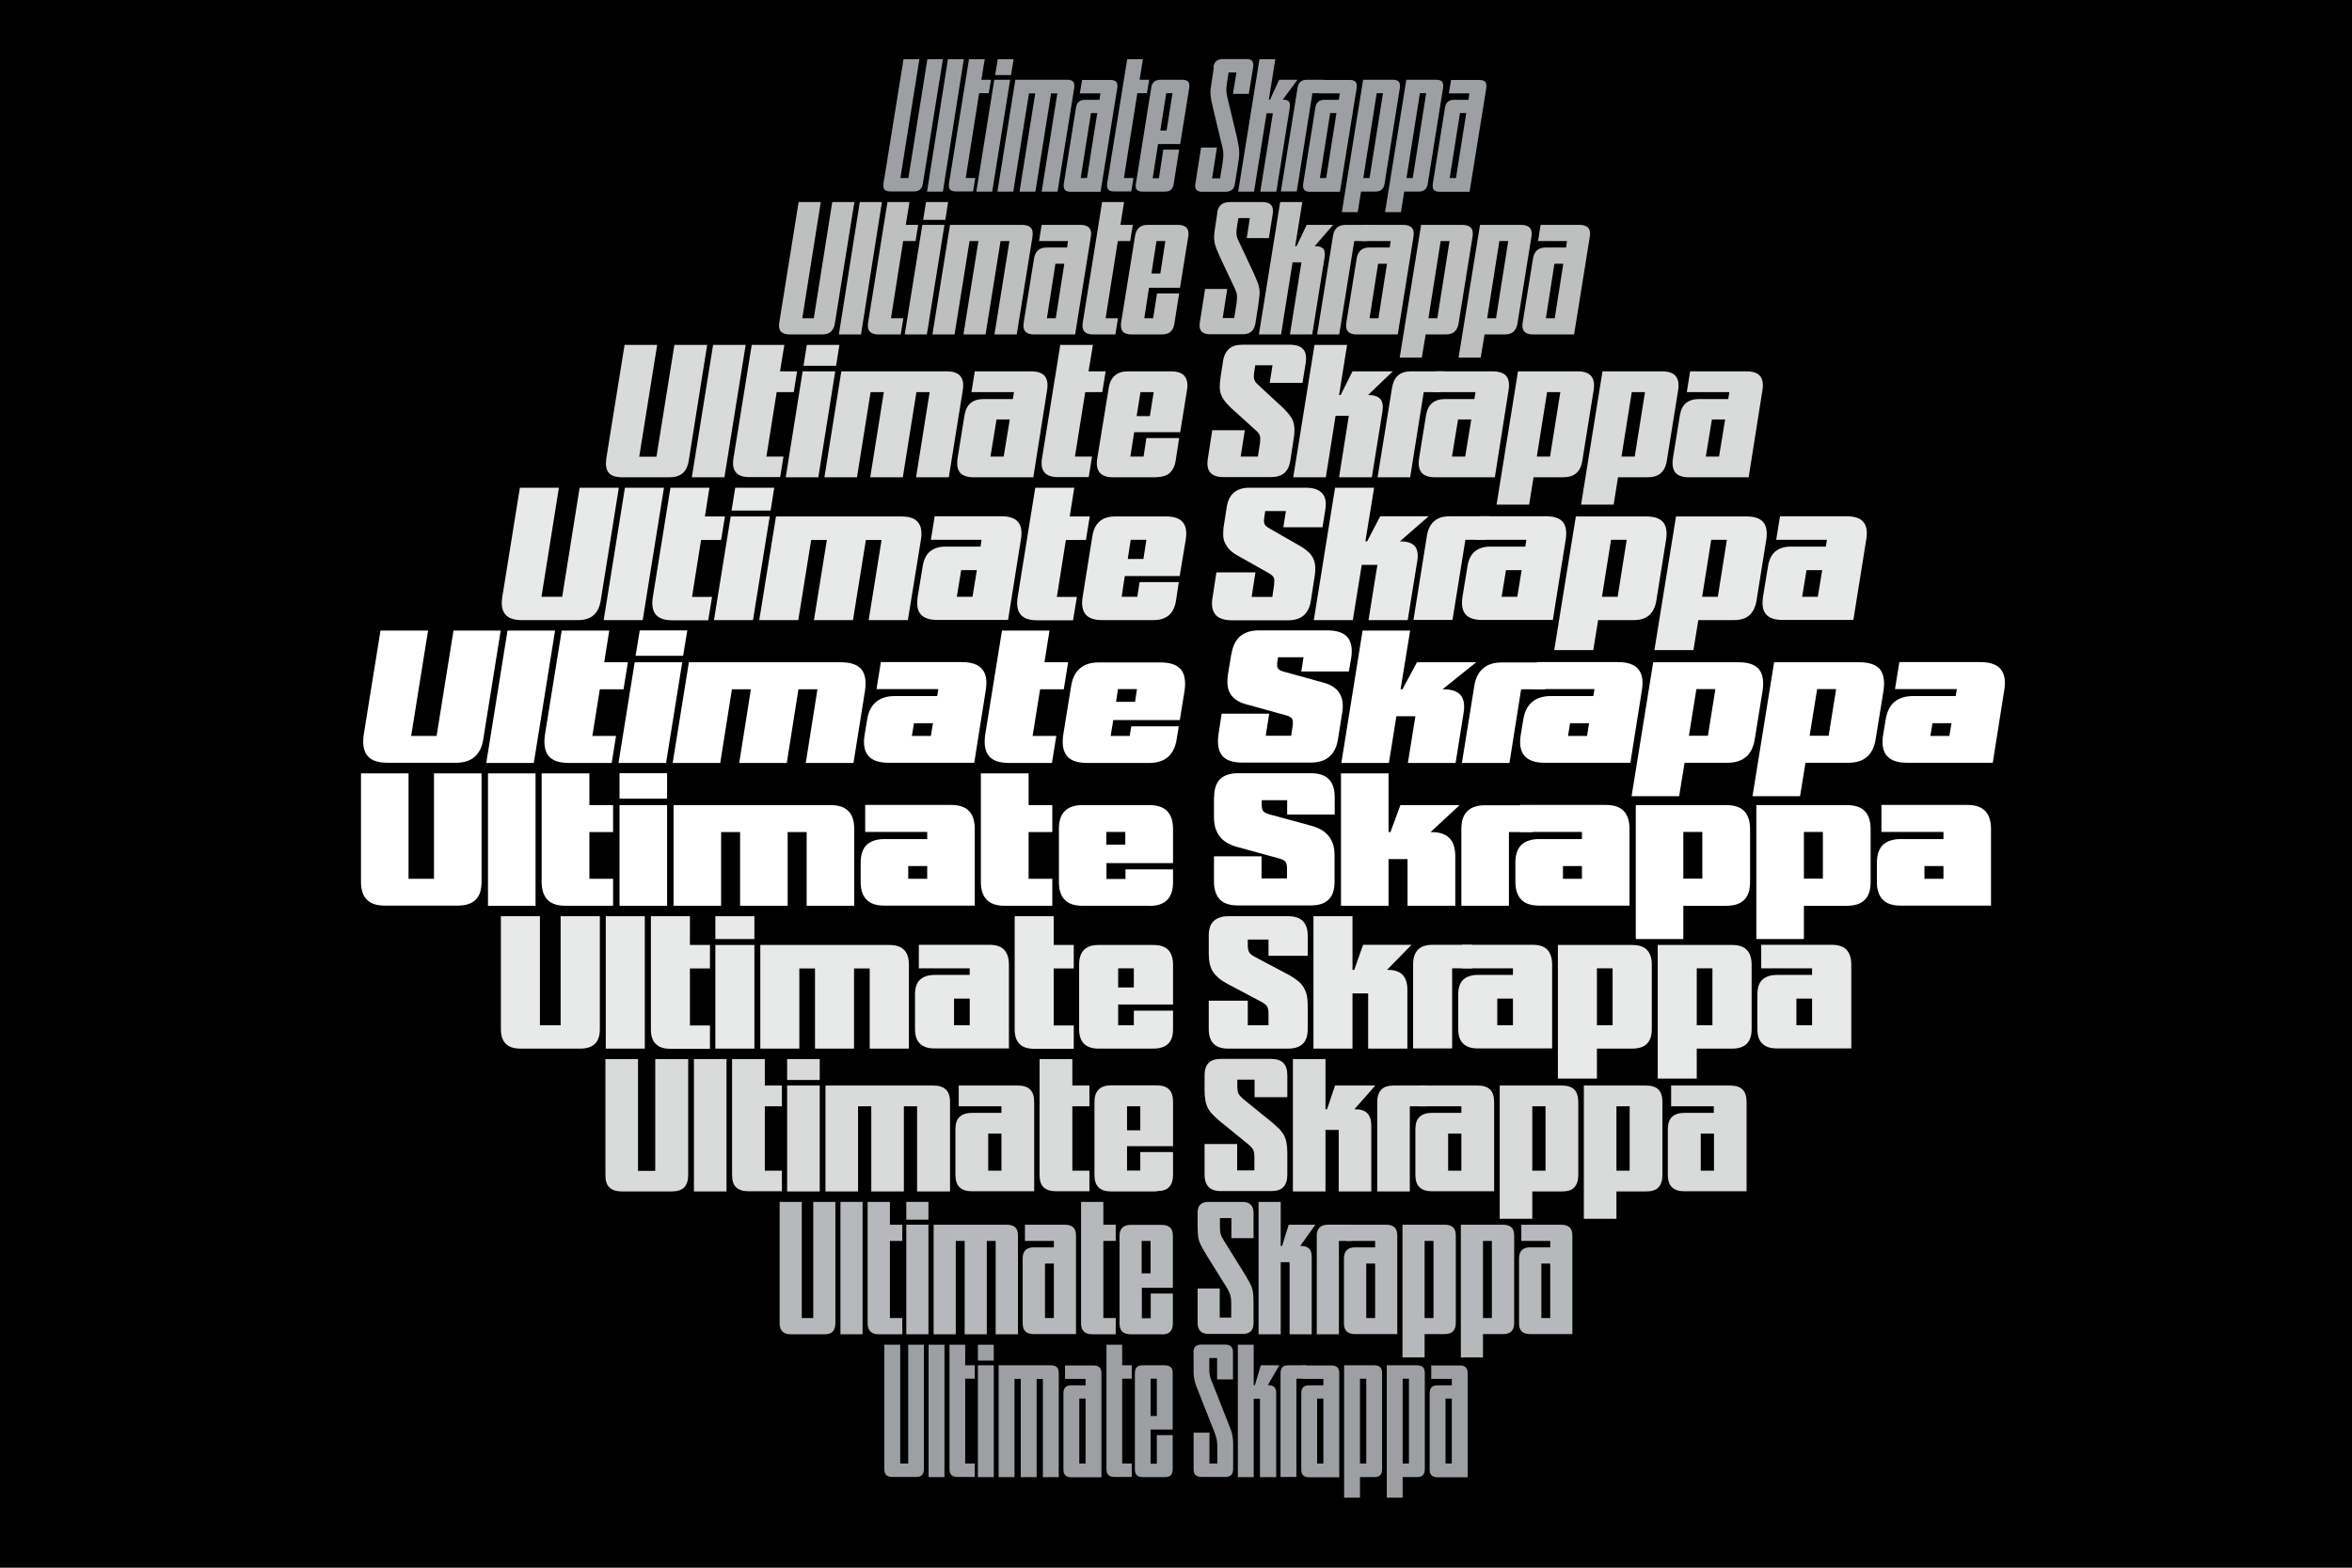 <?xml version="1.0" encoding="UTF-8"?>
<svg xmlns="http://www.w3.org/2000/svg" version="1.1" viewBox="0 0 1350 900">
  <defs>
    <style>
      .cls-1 {
        fill: #d9dbdb;
      }

      .cls-2 {
        fill: #b6b9ba;
      }

      .cls-3 {
        fill: #bebfbf;
      }

      .cls-4 {
        fill: #fff;
      }

      .cls-5 {
        fill: #e8eaea;
      }

      .cls-6 {
        fill: #9da0a2;
      }
    </style>
  </defs>
  <!-- Generator: Adobe Illustrator 28.7.4, SVG Export Plug-In . SVG Version: 1.2.0 Build 166)  -->
  <g>
    <g id="Skrappa_3">
      <rect width="1350" height="900"/>
      <g>
        <path class="cls-6" d="M532.1,34h9.1l-11.5,71.4c-.2,1.5-.8,2.7-1.6,3.4-.9.8-2.1,1.1-3.6,1.1h-13.6c-1.5,0-2.6-.4-3.2-1.1-.6-.8-.8-1.9-.6-3.4l11.5-71.4h9.1l-10.9,68.2h4.6l10.9-68.2Z"/>
        <path class="cls-6" d="M544.1,34h9.1l-12,76h-9.1l12-76Z"/>
        <path class="cls-6" d="M556.1,34h9.1l-1.9,11.8h5.5l-1.3,7.7h-5.5l-7.7,48.7h5.5l-1.3,7.7h-10c-1.5,0-2.6-.4-3.2-1.1-.6-.7-.8-1.9-.6-3.5l11.5-71.4Z"/>
        <path class="cls-6" d="M569.5,110h-9.1l10.3-64.2h9.1l-10.3,64.2ZM580.3,43.1h-9.1l1.5-9.1h9.1l-1.5,9.1Z"/>
        <path class="cls-6" d="M607,110h-9.1l9-56.4h-3.6l-9,56.4h-9.1l9-56.4h-3.6l-9,56.4h-9.1l10.3-64.2h30c1.5,0,2.6.4,3.2,1.1.6.7.8,1.9.6,3.5l-9.6,59.6Z"/>
        <path class="cls-6" d="M631.1,57.2l.5-3.6h-11.8l1.3-7.7h16.4c1.5,0,2.6.4,3.2,1.1.6.7.8,1.9.6,3.5l-9.6,59.6h-17.3c-1.5,0-2.6-.4-3.2-1.1-.6-.7-.8-1.9-.6-3.5l7-43.7c.2-1.5.8-2.7,1.7-3.4.9-.8,2.1-1.1,3.6-1.1h8.2ZM626.2,64.9l-5.9,37.3h3.6l5.9-37.3h-3.6Z"/>
        <path class="cls-6" d="M646.9,34h9.1l-1.9,11.8h5.5l-1.3,7.7h-5.5l-7.7,48.7h5.5l-1.3,7.7h-10c-1.5,0-2.6-.4-3.2-1.1-.6-.7-.8-1.9-.6-3.5l11.5-71.4Z"/>
        <path class="cls-6" d="M668.6,110h-12.8c-1.6,0-2.7-.4-3.3-1.1-.6-.7-.8-1.9-.5-3.5l8.8-55.1c.2-1.5.8-2.7,1.7-3.4.9-.8,2.1-1.1,3.6-1.1h12.7c1.5,0,2.6.4,3.2,1.1s.8,1.9.6,3.5l-5.2,32.3h-12.7l-3.1,19.6h3.6l2.5-16.4h9.1l-3.1,19.6c-.2,1.5-.8,2.7-1.6,3.4-.8.8-2,1.1-3.6,1.1ZM669.4,53.5l-3.4,21.4h3.6l3.4-21.4h-3.6Z"/>
        <path class="cls-6" d="M696.5,38.5c.2-1.6.8-2.7,1.7-3.5.9-.7,2.1-1.1,3.6-1.1h13.7c1.5,0,2.6.4,3.2,1.1.6.8.8,1.9.6,3.4l-2.5,15.5h-9.1l2-12.3h-4.5l-.9,5.6c-.3,1.8-.4,3.3-.4,4.5,0,1.2.2,2.6.6,4.3l5.2,21.7c.5,2.2.9,4,1.1,5.4.3,1.4.4,2.6.5,3.8,0,1.2,0,2.5-.2,3.9-.2,1.4-.5,3.2-.8,5.5l-1.5,9.2c-.2,1.6-.8,2.7-1.7,3.5-.9.7-2.1,1.1-3.6,1.1h-13.6c-1.5,0-2.6-.4-3.2-1.1-.6-.8-.8-1.9-.6-3.4l3.3-20.9h9.1l-2.8,17.7h4.6l1.5-9.3c.2-1.8.4-3.3.4-4.4s-.2-2.6-.6-4.3l-5.1-21.3c-.5-2.2-.9-4-1.2-5.3-.2-1.4-.4-2.6-.5-3.8s0-2.5.2-3.8c.2-1.4.5-3.2.8-5.4l.9-6Z"/>
        <path class="cls-6" d="M732.5,110h-9.1l7.2-45h-3.6l-7.2,45h-9.1l12.2-76h9.1l-3.7,23.2h.7l5.2-11.4h10.5l-8.4,11.4h.2c1.6,0,2.7.4,3.3,1.1.6.7.8,1.9.5,3.5l-7.7,48.2Z"/>
        <path class="cls-6" d="M760.1,45.8l-1.3,7.7h-5.5l-9,56.4h-9.1l9.6-59.6c.2-1.5.8-2.7,1.7-3.4.9-.8,2.1-1.1,3.6-1.1h10Z"/>
        <path class="cls-6" d="M768.5,57.2l.5-3.6h-11.8l1.3-7.7h16.4c1.5,0,2.6.4,3.2,1.1.6.7.8,1.9.6,3.5l-9.6,59.6h-17.3c-1.5,0-2.6-.4-3.2-1.1-.6-.7-.8-1.9-.6-3.5l7-43.7c.2-1.5.8-2.7,1.7-3.4.9-.8,2.1-1.1,3.6-1.1h8.2ZM763.5,64.9l-5.9,37.3h3.6l5.9-37.3h-3.6Z"/>
        <path class="cls-6" d="M781.2,110l-1.9,11.8h-9.1l12.2-76h17.3c1.5,0,2.6.4,3.2,1.1.6.7.8,1.9.6,3.5l-8.8,55.1c-.2,1.5-.8,2.7-1.7,3.4-.9.8-2.1,1.1-3.6,1.1h-8.2ZM790.2,53.5l-7.7,48.7h3.6l7.7-48.7h-3.6Z"/>
        <path class="cls-6" d="M806,110l-1.9,11.8h-9.1l12.2-76h17.3c1.5,0,2.6.4,3.2,1.1s.8,1.9.6,3.5l-8.8,55.1c-.2,1.5-.8,2.7-1.7,3.4-.9.8-2.1,1.1-3.6,1.1h-8.2ZM815,53.5l-7.7,48.7h3.6l7.7-48.7h-3.6Z"/>
        <path class="cls-6" d="M842.9,57.2l.5-3.6h-11.8l1.3-7.7h16.4c1.5,0,2.6.4,3.2,1.1s.8,1.9.6,3.5l-9.6,59.6h-17.3c-1.5,0-2.6-.4-3.2-1.1s-.8-1.9-.6-3.5l7-43.7c.2-1.5.8-2.7,1.7-3.4.9-.8,2.1-1.1,3.6-1.1h8.2ZM838,64.9l-5.9,37.3h3.6l5.9-37.3h-3.6Z"/>
        <path class="cls-3" d="M477.7,116h12.7l-11.2,69.6c-.3,2.1-1.1,3.7-2.3,4.8-1.2,1.1-2.9,1.6-5.1,1.6h-18.7c-2.3,0-3.9-.6-4.9-1.7-1-1.2-1.3-2.9-.9-5.2l11.1-69.1h12.7l-10.6,66.7h6.6l10.6-66.7Z"/>
        <path class="cls-3" d="M493.5,116h12.7l-12,76h-12.7l12-76Z"/>
        <path class="cls-3" d="M509.3,116h12.7l-2.1,13.1h7.1l-1.5,9.3h-7.1l-7,44.3h7.1l-1.5,9.3h-12.9c-2.3,0-3.9-.6-4.9-1.7-1-1.1-1.3-2.9-.9-5.2l11.1-69.1Z"/>
        <path class="cls-3" d="M532,192h-12.7l10.1-62.9h12.7l-10.1,62.9ZM542.6,126.2h-12.7l1.6-10.2h12.7l-1.6,10.2Z"/>
        <path class="cls-3" d="M583.5,192h-12.7l8.6-53.6h-5.1l-8.6,53.6h-12.7l8.6-53.6h-5.1l-8.6,53.6h-12.7l10.1-62.9h41.5c2.3,0,3.9.6,4.9,1.7,1,1.1,1.3,2.9.9,5.2l-9,56Z"/>
        <path class="cls-3" d="M612.5,142.1l.5-3.7h-16.6l1.5-9.3h22.4c2.3,0,3.9.6,4.9,1.7,1,1.1,1.3,2.9.9,5.2l-9,56h-23.7c-2.3,0-3.9-.6-4.9-1.7-1-1.1-1.3-2.9-.9-5.2l5.9-36.6c.3-2.1,1.1-3.7,2.3-4.8,1.2-1.1,2.9-1.6,5.1-1.6h11.5ZM605.8,151.4l-4.9,31.3h5.1l4.9-31.3h-5.1Z"/>
        <path class="cls-3" d="M632.5,116h12.7l-2.1,13.1h7.1l-1.5,9.3h-7.1l-7,44.3h7.1l-1.5,9.3h-12.9c-2.3,0-3.9-.6-4.9-1.7-1-1.1-1.3-2.9-.9-5.2l11.1-69.1Z"/>
        <path class="cls-3" d="M666.8,192h-17.4c-2.4,0-4-.6-5-1.7-.9-1.1-1.2-2.9-.9-5.2l8-49.6c.3-2.1,1.1-3.7,2.3-4.8,1.2-1.1,2.9-1.6,5.1-1.6h17.3c2.3,0,3.9.6,4.9,1.7,1,1.1,1.3,2.9.9,5.2l-4.7,29.2h-17.8l-2.7,17.5h5.1l2.2-14.2h12.7l-2.7,17.1c-.3,2.1-1,3.7-2.2,4.8-1.2,1.1-2.9,1.6-5.1,1.6ZM663.8,138.4l-2.9,18.6h5.1l2.9-18.6h-5.1Z"/>
        <path class="cls-3" d="M698.6,122.3c.3-2.2,1.1-3.8,2.3-4.8,1.2-1,2.9-1.5,5.1-1.5h18.7c2.3,0,3.9.6,4.9,1.7,1,1.2,1.3,2.9.9,5.2l-2.2,13.8h-12.7l1.8-11.5h-6.6l-.8,4.9c-.3,1.8-.4,3.3-.3,4.4.1,1.1.5,2.4,1.2,3.8l8.8,18.7c.8,1.9,1.4,3.5,2,4.8s.9,2.6,1.1,3.8c.2,1.2.3,2.6.1,4-.1,1.5-.4,3.4-.7,5.6l-1.6,10.4c-.4,2.2-1.2,3.8-2.4,4.8-1.2,1-2.9,1.5-5,1.5h-18.7c-2.3,0-3.9-.6-4.9-1.7-1-1.2-1.3-2.9-.9-5.2l3-19.1h12.7l-2.6,16.7h6.6l1.4-8.6c.2-1.8.3-3.2.2-4.3,0-1-.5-2.3-1.1-3.8l-8.7-18.4c-.8-1.9-1.5-3.5-2-4.7-.5-1.3-.8-2.5-1.1-3.7-.2-1.2-.3-2.6-.2-4,.1-1.5.4-3.3.7-5.5l1.1-7.2Z"/>
        <path class="cls-3" d="M753.1,192h-12.7l6.6-41.4h-5.1l-6.6,41.4h-12.7l12.2-76h12.7l-4.1,25.3h.8l5.8-12.2h15.2l-10.6,12.2h.3c2.2,0,3.7.5,4.6,1.5.9,1,1.1,2.6.8,4.8l-7.1,44.3Z"/>
        <path class="cls-3" d="M785.9,129.1l-1.5,9.3h-7.1l-8.6,53.6h-12.7l9.1-56.5c.3-2.1,1.1-3.7,2.3-4.8,1.2-1.1,2.9-1.6,5.1-1.6h13.5Z"/>
        <path class="cls-3" d="M797.7,142.1l.5-3.7h-16.6l1.5-9.3h22.4c2.3,0,3.9.6,4.9,1.7,1,1.1,1.3,2.9.9,5.2l-9,56h-23.7c-2.3,0-3.9-.6-4.9-1.7-1-1.1-1.3-2.9-.9-5.2l5.9-36.6c.3-2.1,1.1-3.7,2.3-4.8,1.2-1.1,2.9-1.6,5-1.6h11.5ZM791,151.4l-4.9,31.3h5.1l4.9-31.3h-5.1Z"/>
        <path class="cls-3" d="M818.3,192l-2.2,13.3h-12.7l12.3-76.2h23.7c2.3,0,3.9.6,4.9,1.7,1,1.1,1.3,2.9.9,5.2l-8,49.6c-.3,2.1-1.1,3.7-2.3,4.8-1.2,1.1-2.9,1.6-5.1,1.6h-11.5ZM826.9,138.4l-7,44.3h5.1l7-44.3h-5.1Z"/>
        <path class="cls-3" d="M852.1,192l-2.2,13.3h-12.7l12.3-76.2h23.7c2.3,0,3.9.6,4.9,1.7,1,1.1,1.3,2.9.9,5.2l-8,49.6c-.3,2.1-1.1,3.7-2.3,4.8-1.2,1.1-2.9,1.6-5.1,1.6h-11.5ZM860.6,138.4l-7,44.3h5.1l7-44.3h-5.1Z"/>
        <path class="cls-3" d="M898.9,142.1l.5-3.7h-16.6l1.5-9.3h22.4c2.3,0,3.9.6,4.9,1.7,1,1.1,1.3,2.9.9,5.2l-9,56h-23.7c-2.3,0-3.9-.6-4.9-1.7-1-1.1-1.3-2.9-.9-5.2l5.9-36.6c.3-2.1,1.1-3.7,2.3-4.8,1.2-1.1,2.9-1.6,5.1-1.6h11.5ZM892.2,151.4l-4.9,31.3h5.1l4.9-31.3h-5.1Z"/>
        <path class="cls-1" d="M387.1,198h18.8l-10.6,66.6c-.5,3.2-1.7,5.5-3.5,7.1-1.8,1.5-4.3,2.3-7.5,2.3h-27.2c-3.7,0-6.3-.9-7.7-2.6-1.5-1.8-1.9-4.5-1.4-8.2l10.5-65.2h18.7l-10.3,64.2h9.9l10.3-64.2Z"/>
        <path class="cls-1" d="M409.3,198h18.7l-12.2,76h-18.7l12.2-76Z"/>
        <path class="cls-1" d="M431.5,198h18.7l-2.5,15.2h9.8l-1.9,11.9h-9.8l-5.9,37h9.8l-1.9,11.8h-17.7c-3.6,0-6.2-.9-7.7-2.7-1.5-1.8-2-4.5-1.4-8.1l10.5-65.2Z"/>
        <path class="cls-1" d="M469.7,274h-18.7l9.7-60.8h18.7l-9.7,60.8ZM479.9,210h-18.7l1.9-12h18.7l-1.9,12Z"/>
        <path class="cls-1" d="M544.6,274h-18.8l7.8-48.9h-7.6l-7.8,48.9h-18.7l7.8-48.9h-7.6l-7.8,48.9h-18.7l9.7-60.8h60.6c3.6,0,6.2.9,7.7,2.7,1.5,1.8,2,4.5,1.4,8.2l-8,49.9Z"/>
        <path class="cls-1" d="M581.4,228.9l.6-3.8h-24.4l1.9-11.9h32.3c3.7,0,6.3.9,7.8,2.6,1.5,1.8,2,4.5,1.4,8.2l-7.9,50h-34.3c-3.6,0-6.2-.9-7.7-2.6-1.5-1.8-2-4.5-1.5-8.1l4-24.8c.5-3.2,1.7-5.6,3.5-7.1,1.8-1.5,4.3-2.3,7.4-2.3h16.8ZM572,240.8l-3.5,21.3h7.6l3.5-21.3h-7.6Z"/>
        <path class="cls-1" d="M608.6,198h18.7l-2.5,15.2h9.8l-1.9,11.9h-9.8l-5.9,37h9.8l-1.9,11.8h-17.7c-3.6,0-6.2-.9-7.7-2.7-1.5-1.8-2-4.5-1.4-8.1l10.5-65.2Z"/>
        <path class="cls-1" d="M663.7,274h-24.8c-3.6,0-6.2-.9-7.7-2.7-1.5-1.8-2-4.5-1.4-8.1l6.6-40.5c.5-3.2,1.6-5.5,3.5-7.1,1.8-1.6,4.3-2.4,7.4-2.4h24.8c3.7,0,6.3.9,7.8,2.7,1.5,1.8,2,4.5,1.4,8.2l-3.9,24h-26.4l-2.2,14h7.6l1.6-10.6h18.8l-2,13c-.5,3.2-1.7,5.5-3.5,7.1-1.8,1.5-4.3,2.3-7.5,2.3ZM654.6,225.1l-2.2,13.8h7.6l2.2-13.8h-7.6Z"/>
        <path class="cls-1" d="M702,207.3c.5-3.2,1.7-5.5,3.5-7.1,1.8-1.5,4.2-2.3,7.4-2.3h27.4c3.7,0,6.3.9,7.8,2.7,1.5,1.8,1.9,4.5,1.3,8.1l-1.8,11.1h-18.8l1.6-10.1h-9.9l-.6,3.9c-.3,1.8-.3,3.2,0,4.2.3,1,1,2,2.1,3l14.7,13.6c1.3,1.3,2.5,2.6,3.4,3.8.9,1.2,1.7,2.4,2.1,3.7.5,1.3.7,2.8.8,4.4,0,1.6-.1,3.6-.5,5.8l-1.9,12.4c-.5,3.2-1.6,5.5-3.5,7.1-1.8,1.5-4.3,2.3-7.6,2.3h-27.2c-3.6,0-6.2-.9-7.7-2.7-1.5-1.8-1.9-4.5-1.3-8.1l2.5-16.1h18.7l-2.4,15.1h9.9l1.2-7.6c.2-1.8.2-3.2,0-4.1-.2-.9-.9-2-2-3l-14.7-13.3c-1.5-1.4-2.6-2.7-3.5-3.8-.9-1.2-1.6-2.4-2.1-3.7-.5-1.3-.8-2.8-.8-4.4s.2-3.6.5-5.8l1.4-9Z"/>
        <path class="cls-1" d="M787.4,274h-18.8l5.6-35.3h-7.6l-5.6,35.3h-18.7l12.2-76h18.7l-4.6,28.8h.9l6.8-13.6h23.1l-14.2,13.6h.3c3.2,0,5.5.8,6.8,2.3,1.3,1.5,1.7,3.9,1.2,7.1l-6.1,37.9Z"/>
        <path class="cls-1" d="M828.9,213.2l-1.9,11.9h-9.8l-7.8,48.9h-18.7l8.3-51.3c.5-3.2,1.6-5.5,3.4-7.1,1.8-1.6,4.3-2.4,7.4-2.4h19.2Z"/>
        <path class="cls-1" d="M846.3,228.9l.6-3.8h-24.4l1.9-11.9h32.3c3.7,0,6.3.9,7.8,2.6,1.5,1.8,2,4.5,1.4,8.2l-7.9,50h-34.3c-3.6,0-6.2-.9-7.7-2.6-1.5-1.8-2-4.5-1.5-8.1l4-24.8c.5-3.2,1.7-5.6,3.5-7.1,1.8-1.5,4.3-2.3,7.4-2.3h16.8ZM836.9,240.8l-3.5,21.3h7.6l3.5-21.3h-7.6Z"/>
        <path class="cls-1" d="M880.2,274l-2.5,15.7h-18.7l12.3-76.5h34.2c3.7,0,6.3.9,7.8,2.7,1.5,1.8,2,4.5,1.4,8.2l-6.5,40.5c-.5,3.2-1.7,5.5-3.5,7.1-1.8,1.5-4.3,2.3-7.5,2.3h-16.9ZM888,225.1l-5.9,37h7.6l5.9-37h-7.6Z"/>
        <path class="cls-1" d="M928.7,274l-2.5,15.7h-18.7l12.3-76.5h34.2c3.7,0,6.3.9,7.8,2.7,1.5,1.8,2,4.5,1.4,8.2l-6.5,40.5c-.5,3.2-1.7,5.5-3.5,7.1-1.8,1.5-4.3,2.3-7.5,2.3h-16.9ZM936.6,225.1l-5.9,37h7.6l5.9-37h-7.6Z"/>
        <path class="cls-1" d="M992,228.9l.6-3.8h-24.4l1.9-11.9h32.3c3.7,0,6.3.9,7.8,2.6,1.5,1.8,2,4.5,1.4,8.2l-7.9,50h-34.3c-3.6,0-6.2-.9-7.7-2.6-1.5-1.8-2-4.5-1.5-8.1l4-24.8c.5-3.2,1.7-5.6,3.5-7.1,1.8-1.5,4.3-2.3,7.4-2.3h16.8ZM982.6,240.8l-3.5,21.3h7.6l3.5-21.3h-7.6Z"/>
        <path class="cls-5" d="M332.7,280h22.5l-10.4,64.8c-.6,3.7-2,6.5-4.1,8.4-2.2,1.9-5.1,2.8-9,2.8h-32.3c-4.4,0-7.6-1.1-9.4-3.3-1.8-2.2-2.4-5.5-1.7-9.9l10.1-62.8h22.4l-10,62.6h11.9l10-62.6Z"/>
        <path class="cls-5" d="M358.7,280h22.4l-12.2,76h-22.4l12.2-76Z"/>
        <path class="cls-5" d="M384.8,280h22.4l-2.6,16.5h11.5l-2.2,13.5h-11.5l-5.2,32.7h11.5l-2.2,13.4h-20.7c-4.4,0-7.6-1.1-9.4-3.3-1.8-2.2-2.4-5.5-1.7-9.9l10.1-62.8Z"/>
        <path class="cls-5" d="M432.2,356h-22.4l9.6-59.5h22.4l-9.6,59.5ZM442.3,293.1h-22.4l2.1-13.1h22.4l-2.1,13.1Z"/>
        <path class="cls-5" d="M521.1,356h-22.5l7.4-46h-9l-7.4,46h-22.4l7.4-46h-9l-7.4,46h-22.4l9.6-59.5h72.1c4.4,0,7.6,1.1,9.4,3.3,1.8,2.2,2.4,5.5,1.7,10l-7.5,46.2Z"/>
        <path class="cls-5" d="M562.8,313.8l.6-3.9h-29.1l2.2-13.5h38.3c4.5,0,7.7,1.1,9.5,3.2,1.9,2.2,2.4,5.5,1.7,10l-7.4,46.3h-40.7c-4.4,0-7.6-1.1-9.4-3.2-1.9-2.2-2.4-5.4-1.8-9.9l2.9-17.7c.6-3.8,2-6.7,4.2-8.5,2.2-1.8,5.1-2.8,8.8-2.8h20.1ZM551.7,327.3l-2.5,15.3h9l2.5-15.3h-9Z"/>
        <path class="cls-5" d="M594.2,280h22.4l-2.6,16.5h11.5l-2.2,13.5h-11.5l-5.2,32.7h11.5l-2.2,13.4h-20.7c-4.4,0-7.6-1.1-9.4-3.3-1.8-2.2-2.4-5.5-1.7-9.9l10.1-62.8Z"/>
        <path class="cls-5" d="M661.9,356h-29.4c-4.4,0-7.6-1.1-9.4-3.3-1.8-2.2-2.4-5.5-1.7-9.9l5.6-35c.6-3.8,2-6.6,4.2-8.5,2.2-1.9,5.1-2.8,8.8-2.8h29.4c4.5,0,7.6,1.1,9.5,3.3,1.8,2.2,2.4,5.5,1.7,10l-3.5,20.9h-31.5l-1.8,11.9h9l1.3-8.4h22.5l-1.6,10.6c-.6,3.8-2,6.6-4.1,8.4-2.2,1.9-5.1,2.8-9,2.8ZM649,309.9l-1.7,11h9l1.7-11h-9Z"/>
        <path class="cls-5" d="M704.1,291.2c.6-3.8,2-6.6,4.1-8.4,2.1-1.8,5.1-2.8,8.8-2.8h32.5c4.5,0,7.6,1.1,9.5,3.3s2.4,5.5,1.6,9.9l-1.5,9.5h-22.5l1.5-9.3h-11.9l-.5,3.4c-.3,1.8-.3,3.2.1,4,.4.9,1.3,1.7,2.7,2.5l18.3,10.5c1.7,1,3.1,2.1,4.3,3.2,1.2,1.1,2.1,2.4,2.7,3.7.6,1.3,1,2.9,1.1,4.6.1,1.7,0,3.7-.4,6l-2.1,13.6c-.6,3.8-2,6.6-4.1,8.4-2.2,1.9-5.1,2.8-9,2.8h-32.3c-4.4,0-7.6-1.1-9.4-3.3-1.8-2.2-2.4-5.5-1.6-9.9l2.2-14.3h22.4l-2.2,14.1h11.9l1-6.9c.2-1.8.2-3.2-.1-4-.3-.8-1.2-1.7-2.5-2.5l-18.4-10.4c-1.8-1-3.2-2-4.3-3.1-1.1-1.1-2-2.4-2.7-3.7-.7-1.3-1.1-2.9-1.2-4.6,0-1.7,0-3.7.4-6l1.6-10.2Z"/>
        <path class="cls-5" d="M808,356h-22.5l5.1-31.7h-9l-5.1,31.7h-22.4l12.2-76h22.4l-5,30.8h1l7.5-14.4h27.8l-16.5,14.4h.4c3.8,0,6.5.9,8.1,2.7,1.6,1.8,2.1,4.6,1.5,8.5l-5.5,33.9Z"/>
        <path class="cls-5" d="M854.8,296.4l-2.2,13.5h-11.5l-7.4,46h-22.4l7.7-48.2c.6-3.8,2-6.6,4.2-8.5,2.2-1.9,5.1-2.8,8.8-2.8h22.7Z"/>
        <path class="cls-5" d="M875.5,313.8l.6-3.9h-29.1l2.2-13.5h38.3c4.5,0,7.7,1.1,9.5,3.2,1.8,2.2,2.4,5.5,1.7,10l-7.4,46.3h-40.7c-4.4,0-7.6-1.1-9.4-3.2-1.9-2.2-2.4-5.4-1.8-9.9l2.9-17.7c.6-3.8,2-6.7,4.2-8.5,2.2-1.8,5.1-2.8,8.8-2.8h20.1ZM864.4,327.3l-2.5,15.3h9l2.5-15.3h-9Z"/>
        <path class="cls-5" d="M917.3,356l-2.8,17.2h-22.4l12.4-76.7h40.6c4.5,0,7.6,1.1,9.5,3.3,1.8,2.2,2.4,5.5,1.7,10l-5.6,35c-.6,3.7-2,6.5-4.1,8.4-2.2,1.9-5.1,2.8-9,2.8h-20.2ZM924.7,309.9l-5.2,32.7h9l5.2-32.7h-9Z"/>
        <path class="cls-5" d="M974.8,356l-2.8,17.2h-22.4l12.4-76.7h40.6c4.5,0,7.6,1.1,9.5,3.3,1.8,2.2,2.4,5.5,1.7,10l-5.6,35c-.6,3.7-2,6.5-4.1,8.4-2.2,1.9-5.1,2.8-9,2.8h-20.2ZM982.2,309.9l-5.2,32.7h9l5.2-32.7h-9Z"/>
        <path class="cls-5" d="M1048,313.8l.6-3.9h-29.1l2.2-13.5h38.3c4.5,0,7.7,1.1,9.5,3.2,1.9,2.2,2.4,5.5,1.7,10l-7.4,46.3h-40.7c-4.4,0-7.6-1.1-9.4-3.2-1.9-2.2-2.4-5.4-1.8-9.9l2.9-17.7c.6-3.8,2-6.7,4.2-8.5,2.2-1.8,5.1-2.8,8.8-2.8h20.1ZM1036.9,327.3l-2.5,15.3h9l2.5-15.3h-9Z"/>
        <path class="cls-4" d="M260.1,362h27.3l-10,62.3c-.7,4.6-2.4,8-5,10.2-2.6,2.3-6.2,3.4-10.8,3.4h-39.1c-5.5,0-9.4-1.3-11.6-4-2.2-2.7-2.9-6.8-2.1-12.3l9.6-59.6h27.3l-9.7,60.5h14.6l9.7-60.5Z"/>
        <path class="cls-4" d="M291.3,362h27.3l-12.2,76h-27.3l12.2-76Z"/>
        <path class="cls-4" d="M322.4,362h27.3l-2.9,18.2h13.6l-2.5,15.5h-13.6l-4.3,26.8h13.6l-2.5,15.5h-24.6c-5.5,0-9.4-1.3-11.6-4-2.2-2.7-2.9-6.8-2.1-12.3l9.6-59.6Z"/>
        <path class="cls-4" d="M382.3,438h-27.3l9.3-57.8h27.3l-9.3,57.8ZM392.1,376.5h-27.3l2.4-14.6h27.3l-2.4,14.6Z"/>
        <path class="cls-4" d="M489.8,438h-27.3l6.7-42.3h-10.9l-6.7,42.3h-27.3l6.7-42.3h-10.9l-6.7,42.3h-27.3l9.3-57.8h87.4c5.5,0,9.4,1.4,11.6,4,2.2,2.7,2.9,6.8,2.1,12.3l-6.6,41.4Z"/>
        <path class="cls-4" d="M537.9,399.7l.7-4.1h-35.5l2.5-15.5h46.4c5.5,0,9.4,1.3,11.7,4,2.3,2.7,3,6.7,2.1,12.2l-6.6,41.6h-49.1c-5.5,0-9.4-1.3-11.7-4-2.3-2.7-3-6.7-2.1-12.2l1.4-8.4c.7-4.6,2.4-8,5.1-10.3,2.6-2.2,6.2-3.4,10.8-3.4h24.5ZM524.6,415.2l-1.2,7.3h10.9l1.2-7.3h-10.9Z"/>
        <path class="cls-4" d="M575.1,362h27.3l-2.9,18.2h13.6l-2.5,15.5h-13.6l-4.3,26.8h13.6l-2.5,15.5h-24.6c-5.5,0-9.4-1.3-11.6-4-2.2-2.7-2.9-6.8-2.1-12.3l9.6-59.6Z"/>
        <path class="cls-4" d="M659.5,438h-35.5c-5.5,0-9.4-1.3-11.6-4-2.2-2.7-2.9-6.8-2.1-12.3l4.5-27.8c.7-4.5,2.4-8,5.1-10.2,2.6-2.3,6.2-3.4,10.8-3.4h35.5c5.5,0,9.4,1.4,11.6,4,2.2,2.7,2.9,6.8,2.1,12.3l-2.7,16.8h-38.2l-1.5,9.1h10.9l.9-5.5h27.3l-1.2,7.3c-.7,4.6-2.4,8-5,10.3-2.6,2.2-6.2,3.4-10.8,3.4ZM641.7,395.6l-1.1,7.3h10.9l1.1-7.3h-10.9Z"/>
        <path class="cls-4" d="M706.8,375.6c.7-4.6,2.4-8,5-10.3,2.6-2.2,6.2-3.4,10.7-3.4h39.4c5.5,0,9.4,1.4,11.6,4,2.2,2.7,2.9,6.8,2,12.3l-1.3,7.3h-27.3l1.3-8.2h-14.6l-.4,2.5c-.3,1.8-.2,3.1.3,3.9.5.8,1.6,1.4,3.4,1.9l23.1,6.4c2.2.6,4,1.4,5.5,2.5,1.5,1,2.7,2.3,3.5,3.7.8,1.4,1.4,3.1,1.6,4.9.2,1.9.2,3.9-.2,6.1l-2.4,15c-.7,4.6-2.4,8-5,10.2-2.6,2.3-6.2,3.4-10.8,3.4h-39.1c-5.5,0-9.4-1.3-11.6-4-2.2-2.7-2.9-6.8-2.1-12.3l1.8-11.8h27.3l-2,12.7h14.6l.9-5.9c.2-1.8.1-3.1-.4-3.9-.5-.8-1.6-1.4-3.3-1.9l-23.1-6.4c-2.2-.6-4-1.4-5.5-2.4s-2.7-2.2-3.5-3.6c-.9-1.4-1.4-3.1-1.6-4.9-.2-1.8-.1-3.9.2-6.1l1.9-11.6Z"/>
        <path class="cls-4" d="M835.4,438h-27.3l4.3-26.8h-10.9l-4.3,26.8h-27.3l12.2-76h27.3l-5.5,33.7h1.1l8.3-15.5h34l-19.3,15.5h.5c4.6,0,7.9,1.1,9.8,3.3,1.9,2.2,2.5,5.6,1.8,10.1l-4.6,28.8Z"/>
        <path class="cls-4" d="M889.3,380.2l-2.5,15.5h-13.7l-6.7,42.3h-27.3l7.1-44.1c.7-4.5,2.4-8,5.1-10.2,2.6-2.3,6.2-3.4,10.8-3.4h27.3Z"/>
        <path class="cls-4" d="M914.5,399.7l.7-4.1h-35.5l2.5-15.5h46.4c5.5,0,9.4,1.3,11.7,4,2.3,2.7,3,6.7,2.1,12.2l-6.6,41.6h-49.1c-5.5,0-9.4-1.3-11.7-4-2.3-2.7-3-6.7-2.1-12.2l1.4-8.4c.7-4.6,2.4-8,5.1-10.3,2.6-2.2,6.2-3.4,10.8-3.4h24.5ZM901.2,415.2l-1.2,7.3h10.9l1.2-7.3h-10.9Z"/>
        <path class="cls-4" d="M966.9,438l-3.1,19.1h-27.3l12.4-76.9h49.1c5.5,0,9.4,1.4,11.6,4,2.2,2.7,2.9,6.8,2.1,12.3l-4.5,27.8c-.7,4.6-2.4,8-5,10.2-2.6,2.3-6.2,3.4-10.8,3.4h-24.6ZM973.7,395.6l-4.3,26.8h10.9l4.3-26.8h-10.9Z"/>
        <path class="cls-4" d="M1036.3,438l-3.1,19.1h-27.3l12.4-76.9h49.1c5.5,0,9.4,1.4,11.6,4,2.2,2.7,2.9,6.8,2.1,12.3l-4.5,27.8c-.7,4.6-2.4,8-5,10.2-2.6,2.3-6.2,3.4-10.8,3.4h-24.6ZM1043,395.6l-4.3,26.8h10.9l4.3-26.8h-10.9Z"/>
        <path class="cls-4" d="M1122.5,399.7l.7-4.1h-35.5l2.5-15.5h46.4c5.5,0,9.4,1.3,11.7,4,2.3,2.7,3,6.7,2.1,12.2l-6.6,41.6h-49.1c-5.5,0-9.4-1.3-11.7-4-2.3-2.7-3-6.7-2.1-12.2l1.4-8.4c.7-4.6,2.4-8,5-10.3,2.6-2.2,6.2-3.4,10.8-3.4h24.5ZM1109.2,415.2l-1.2,7.3h10.9l1.2-7.3h-10.9Z"/>
        <path class="cls-4" d="M249.1,444h27.3v62.3c0,4.6-1.1,8-3.4,10.2-2.2,2.3-5.7,3.4-10.3,3.4h-41.9c-4.6,0-8-1.1-10.2-3.4-2.3-2.3-3.4-5.7-3.4-10.2v-62.3h27.3v60.5h14.6v-60.5Z"/>
        <path class="cls-4" d="M280.1,444h27.3v76h-27.3v-76Z"/>
        <path class="cls-4" d="M311,444h27.3v18.2h13.6v15.5h-13.6v26.8h13.6v15.5h-27.3c-4.6,0-8-1.1-10.3-3.4-2.2-2.2-3.4-5.7-3.4-10.3v-62.3Z"/>
        <path class="cls-4" d="M382.9,458.5h-27.3v-14.6h27.3v14.6ZM382.9,520h-27.3v-57.8h27.3v57.8Z"/>
        <path class="cls-4" d="M490.3,520h-27.3v-42.3h-10.9v42.3h-27.3v-42.3h-10.9v42.3h-27.3v-57.8h90.1c4.5,0,8,1.1,10.2,3.4,2.3,2.2,3.4,5.7,3.4,10.3v44.1Z"/>
        <path class="cls-4" d="M532.2,481.7v-4.1h-35.6v-15.5h49.2c4.6,0,8,1.1,10.3,3.4,2.2,2.2,3.4,5.7,3.4,10.3v44.1h-51.9c-4.6,0-8-1.1-10.2-3.4-2.3-2.3-3.4-5.7-3.4-10.2v-10.9c0-4.6,1.1-8,3.4-10.3,2.3-2.2,5.7-3.4,10.2-3.4h24.6ZM521.3,497.2v7.3h10.9v-7.3h-10.9Z"/>
        <path class="cls-4" d="M563.1,444h27.3v18.2h13.6v15.5h-13.6v26.8h13.6v15.5h-27.3c-4.6,0-8-1.1-10.3-3.4-2.2-2.2-3.4-5.7-3.4-10.3v-62.3Z"/>
        <path class="cls-4" d="M659.6,520h-38.2c-4.6,0-8-1.1-10.2-3.4-2.3-2.2-3.4-5.7-3.4-10.3v-30.5c0-4.5,1.1-8,3.4-10.2,2.3-2.3,5.7-3.4,10.2-3.4h38.2c4.6,0,8,1.1,10.3,3.4,2.2,2.2,3.4,5.7,3.4,10.3v19.6h-38.2v9.1h10.9v-5.5h27.3v7.3c0,4.6-1.1,8-3.4,10.3-2.2,2.2-5.7,3.4-10.3,3.4ZM635,477.6v7.3h10.9v-7.3h-10.9Z"/>
        <path class="cls-4" d="M696.9,457.6c0-4.6,1.1-8,3.4-10.3,2.3-2.2,5.7-3.4,10.2-3.4h41.9c4.6,0,8,1.1,10.3,3.4,2.2,2.2,3.4,5.7,3.4,10.3v10h-27.3v-8.2h-14.6v2.5c0,1.8.3,3.1.9,3.8.6.7,1.8,1.3,3.5,1.8l24.2,6.6c2.2.6,4.1,1.4,5.8,2.4,1.7,1,3,2.2,4.1,3.6s1.9,3,2.5,4.8c.5,1.8.8,3.9.8,6.2v15.1c0,4.6-1.1,8-3.4,10.2-2.2,2.3-5.7,3.4-10.3,3.4h-41.9c-4.5,0-8-1.1-10.2-3.4s-3.4-5.7-3.4-10.2v-14.6h27.3v12.7h14.6v-5.9c0-1.8-.3-3.1-1-3.8-.6-.7-1.8-1.3-3.6-1.8l-24.1-6.6c-2.2-.6-4.1-1.4-5.8-2.4-1.7-1-3-2.2-4.1-3.6-1.1-1.4-1.9-3.1-2.5-4.9-.5-1.8-.8-3.9-.8-6.1v-11.6Z"/>
        <path class="cls-4" d="M835.2,520h-27.3v-26.8h-10.9v26.8h-27.3v-76h27.3v33.7h1.1l5.7-15.5h34l-16.7,15.5h.5c4.6,0,8,1.1,10.3,3.4,2.2,2.2,3.4,5.7,3.4,10.3v28.7Z"/>
        <path class="cls-4" d="M879.8,462.2v15.5h-13.7v42.3h-27.3v-44.1c0-4.5,1.1-8,3.4-10.2,2.3-2.3,5.7-3.4,10.2-3.4h27.3Z"/>
        <path class="cls-4" d="M908,481.7v-4.1h-35.6v-15.5h49.2c4.6,0,8,1.1,10.3,3.4,2.2,2.2,3.4,5.7,3.4,10.3v44.1h-51.9c-4.5,0-8-1.1-10.2-3.4s-3.4-5.7-3.4-10.2v-10.9c0-4.6,1.1-8,3.4-10.3,2.3-2.2,5.7-3.4,10.2-3.4h24.6ZM897.1,497.2v7.3h10.9v-7.3h-10.9Z"/>
        <path class="cls-4" d="M966.2,520v19.1h-27.3v-76.9h51.9c4.6,0,8,1.1,10.3,3.4,2.2,2.2,3.4,5.7,3.4,10.3v30.5c0,4.6-1.1,8-3.4,10.2-2.2,2.3-5.7,3.4-10.3,3.4h-24.6ZM966.2,477.6v26.8h10.9v-26.8h-10.9Z"/>
        <path class="cls-4" d="M1035.4,520v19.1h-27.3v-76.9h51.9c4.6,0,8,1.1,10.3,3.4,2.2,2.2,3.4,5.7,3.4,10.3v30.5c0,4.6-1.1,8-3.4,10.2-2.2,2.3-5.7,3.4-10.3,3.4h-24.6ZM1035.4,477.6v26.8h10.9v-26.8h-10.9Z"/>
        <path class="cls-4" d="M1115.5,481.7v-4.1h-35.6v-15.5h49.2c4.6,0,8,1.1,10.3,3.4,2.2,2.2,3.4,5.7,3.4,10.3v44.1h-51.9c-4.6,0-8-1.1-10.2-3.4-2.3-2.3-3.4-5.7-3.4-10.2v-10.9c0-4.6,1.1-8,3.4-10.3,2.3-2.2,5.7-3.4,10.2-3.4h24.6ZM1104.6,497.2v7.3h10.9v-7.3h-10.9Z"/>
        <path class="cls-5" d="M321.8,526h22.5v64.8c0,3.7-.9,6.5-2.8,8.4-1.9,1.9-4.7,2.8-8.5,2.8h-34.3c-3.7,0-6.5-.9-8.4-2.8-1.9-1.9-2.8-4.7-2.8-8.4v-64.8h22.4v62.6h11.9v-62.6Z"/>
        <path class="cls-5" d="M347.7,526h22.4v76h-22.4v-76Z"/>
        <path class="cls-5" d="M373.6,526h22.4v16.5h11.5v13.5h-11.5v32.7h11.5v13.4h-22.7c-3.8,0-6.6-.9-8.4-2.8-1.9-1.8-2.8-4.7-2.8-8.4v-64.8Z"/>
        <path class="cls-5" d="M433,539.1h-22.4v-13.1h22.4v13.1ZM433,602h-22.4v-59.5h22.4v59.5Z"/>
        <path class="cls-5" d="M521.7,602h-22.5v-46h-9v46h-22.4v-46h-9v46h-22.4v-59.5h74.1c3.7,0,6.5.9,8.4,2.8,1.9,1.9,2.8,4.7,2.8,8.5v48.2Z"/>
        <path class="cls-5" d="M556.6,559.8v-3.9h-29.2v-13.5h40.4c3.8,0,6.7.9,8.5,2.8,1.8,1.9,2.8,4.7,2.8,8.5v48.2h-42.7c-3.7,0-6.5-.9-8.4-2.8-1.9-1.8-2.8-4.7-2.8-8.4v-19.7c0-3.8.9-6.7,2.8-8.5,1.9-1.8,4.7-2.8,8.4-2.8h20.2ZM547.6,573.3v15.3h9v-15.3h-9Z"/>
        <path class="cls-5" d="M582.4,526h22.4v16.5h11.5v13.5h-11.5v32.7h11.5v13.4h-22.7c-3.8,0-6.6-.9-8.4-2.8-1.9-1.8-2.8-4.7-2.8-8.4v-64.8Z"/>
        <path class="cls-5" d="M662,602h-31.4c-3.7,0-6.5-.9-8.4-2.8-1.9-1.8-2.8-4.7-2.8-8.4v-37c0-3.8.9-6.6,2.8-8.5,1.9-1.9,4.7-2.8,8.4-2.8h31.4c3.8,0,6.7.9,8.5,2.8,1.8,1.9,2.8,4.7,2.8,8.5v22.9h-31.5v11.9h9v-8.4h22.5v10.6c0,3.8-.9,6.6-2.8,8.4s-4.7,2.8-8.5,2.8ZM641.8,555.9v11h9v-11h-9Z"/>
        <path class="cls-5" d="M693.8,537.2c0-3.8.9-6.6,2.8-8.4,1.9-1.8,4.7-2.8,8.4-2.8h34.3c3.8,0,6.7.9,8.5,2.8,1.9,1.9,2.8,4.7,2.8,8.4v11.5h-22.5v-9.3h-11.9v3.3c0,1.8.3,3.2.8,4,.5.9,1.5,1.7,3,2.5l20,10.6c1.8,1,3.4,2.1,4.8,3.2,1.4,1.1,2.5,2.3,3.3,3.6.8,1.3,1.5,2.8,1.9,4.5.4,1.7.6,3.7.6,6v13.7c0,3.8-.9,6.6-2.8,8.4-1.9,1.9-4.7,2.8-8.5,2.8h-34.3c-3.8,0-6.6-.9-8.4-2.8-1.9-1.9-2.8-4.7-2.8-8.4v-16.3h22.4v14.1h11.9v-6.8c0-1.8-.3-3.1-.8-4-.5-.8-1.5-1.7-3-2.5l-20-10.6c-1.8-1-3.4-2-4.7-3.1-1.3-1.1-2.4-2.3-3.3-3.6-.9-1.3-1.5-2.9-1.9-4.6-.4-1.7-.6-3.7-.6-6v-10.2Z"/>
        <path class="cls-5" d="M807.8,602h-22.5v-31.7h-9v31.7h-22.4v-76h22.4v30.8h1l5.1-14.4h27.8l-14.1,14.4h.4c3.8,0,6.7.9,8.5,2.8,1.8,1.9,2.8,4.7,2.8,8.5v33.9Z"/>
        <path class="cls-5" d="M845,542.4v13.5h-11.5v46h-22.4v-48.2c0-3.8.9-6.6,2.8-8.5,1.9-1.9,4.7-2.8,8.4-2.8h22.7Z"/>
        <path class="cls-5" d="M868.4,559.8v-3.9h-29.2v-13.5h40.4c3.8,0,6.7.9,8.5,2.8,1.8,1.9,2.8,4.7,2.8,8.5v48.2h-42.7c-3.7,0-6.5-.9-8.4-2.8-1.9-1.8-2.8-4.7-2.8-8.4v-19.7c0-3.8.9-6.7,2.8-8.5,1.9-1.8,4.7-2.8,8.4-2.8h20.2ZM859.4,573.3v15.3h9v-15.3h-9Z"/>
        <path class="cls-5" d="M916.6,602v17.2h-22.4v-76.7h42.6c3.8,0,6.7.9,8.5,2.8,1.8,1.9,2.8,4.7,2.8,8.5v37c0,3.7-.9,6.5-2.8,8.4-1.9,1.9-4.7,2.8-8.5,2.8h-20.2ZM916.6,555.9v32.7h9v-32.7h-9Z"/>
        <path class="cls-5" d="M973.9,602v17.2h-22.4v-76.7h42.6c3.8,0,6.7.9,8.5,2.8,1.8,1.9,2.8,4.7,2.8,8.5v37c0,3.7-.9,6.5-2.8,8.4-1.9,1.9-4.7,2.8-8.5,2.8h-20.2ZM973.9,555.9v32.7h9v-32.7h-9Z"/>
        <path class="cls-5" d="M1040.1,559.8v-3.9h-29.2v-13.5h40.4c3.8,0,6.7.9,8.5,2.8,1.8,1.9,2.8,4.7,2.8,8.5v48.2h-42.7c-3.7,0-6.5-.9-8.4-2.8-1.9-1.8-2.8-4.7-2.8-8.4v-19.7c0-3.8.9-6.7,2.8-8.5,1.9-1.8,4.7-2.8,8.4-2.8h20.2ZM1031.1,573.3v15.3h9v-15.3h-9Z"/>
        <path class="cls-1" d="M376.2,608h18.8v66.6c0,3.2-.8,5.5-2.3,7.1-1.5,1.5-3.9,2.3-7.1,2.3h-28.7c-3.2,0-5.5-.8-7.1-2.3s-2.3-3.9-2.3-7.1v-66.6h18.7v64.2h9.9v-64.2Z"/>
        <path class="cls-1" d="M398.3,608h18.7v76h-18.7v-76Z"/>
        <path class="cls-1" d="M420.3,608h18.7v15.2h9.8v11.9h-9.8v37h9.8v11.8h-19.2c-3.2,0-5.5-.8-7.1-2.3s-2.3-3.9-2.3-7.1v-66.6Z"/>
        <path class="cls-1" d="M470.5,620h-18.7v-12h18.7v12ZM470.5,684h-18.7v-60.8h18.7v60.8Z"/>
        <path class="cls-1" d="M545.2,684h-18.8v-48.9h-7.6v48.9h-18.7v-48.9h-7.6v48.9h-18.7v-60.8h62.1c3.1,0,5.4.8,7,2.3,1.6,1.5,2.4,3.9,2.4,7.1v51.3Z"/>
        <path class="cls-1" d="M574.8,638.9v-3.8h-24.5v-11.9h33.9c3.2,0,5.6.8,7.1,2.3s2.3,3.9,2.3,7.1v51.3h-35.8c-3.1,0-5.4-.8-7-2.3-1.6-1.5-2.4-3.9-2.4-7.1v-26.2c0-3.2.8-5.6,2.4-7.1,1.6-1.5,3.9-2.3,7-2.3h16.9ZM567.2,650.8v21.3h7.6v-21.3h-7.6Z"/>
        <path class="cls-1" d="M596.8,608h18.7v15.2h9.8v11.9h-9.8v37h9.8v11.8h-19.2c-3.2,0-5.5-.8-7.1-2.3s-2.3-3.9-2.3-7.1v-66.6Z"/>
        <path class="cls-1" d="M663.9,684h-26.3c-3.1,0-5.4-.8-7-2.3-1.6-1.5-2.4-3.9-2.4-7.1v-42c0-3.2.8-5.5,2.4-7.1s3.9-2.4,7-2.4h26.3c3.2,0,5.6.8,7.1,2.3s2.3,3.9,2.3,7.1v25.5h-26.4v14h7.6v-10.6h18.8v13c0,3.2-.8,5.5-2.3,7.1s-3.9,2.3-7.1,2.3ZM646.9,635.1v13.8h7.6v-13.8h-7.6Z"/>
        <path class="cls-1" d="M691.4,617.3c0-3.2.8-5.5,2.3-7.1,1.5-1.5,3.9-2.3,7.1-2.3h28.7c3.2,0,5.6.8,7.1,2.3,1.5,1.5,2.3,3.9,2.3,7.1v12.6h-18.8v-10.1h-9.9v3.8c0,1.8.2,3.2.6,4.1.4.9,1.3,1.9,2.5,3l16.9,13.7c1.5,1.3,2.8,2.5,4,3.6,1.1,1.2,2,2.4,2.7,3.6.7,1.3,1.2,2.7,1.5,4.3.3,1.6.5,3.6.5,5.9v12.6c0,3.2-.8,5.5-2.3,7.1s-3.9,2.3-7.1,2.3h-28.7c-3.2,0-5.5-.8-7.1-2.4-1.5-1.6-2.3-3.9-2.3-7v-17.6h18.7v15.1h9.9v-7.5c0-1.8-.2-3.2-.6-4.1-.4-.9-1.3-1.9-2.5-3l-16.8-13.7c-1.6-1.3-2.9-2.6-4-3.7-1.1-1.1-2-2.3-2.7-3.6-.7-1.3-1.2-2.8-1.5-4.4-.3-1.6-.5-3.6-.5-5.8v-9Z"/>
        <path class="cls-1" d="M787.2,684h-18.8v-35.3h-7.6v35.3h-18.7v-76h18.7v28.8h.9l4.6-13.6h23.1l-12,13.6h.3c3.2,0,5.6.8,7.1,2.3s2.3,3.9,2.3,7.1v37.8Z"/>
        <path class="cls-1" d="M819,623.2v11.9h-9.8v48.9h-18.7v-51.3c0-3.2.8-5.5,2.3-7.1,1.5-1.6,3.9-2.4,7.1-2.4h19.2Z"/>
        <path class="cls-1" d="M838.8,638.9v-3.8h-24.5v-11.9h33.9c3.2,0,5.6.8,7.1,2.3s2.3,3.9,2.3,7.1v51.3h-35.8c-3.1,0-5.4-.8-7-2.3-1.6-1.5-2.4-3.9-2.4-7.1v-26.2c0-3.2.8-5.6,2.4-7.1,1.6-1.5,3.9-2.3,7-2.3h16.9ZM831.2,650.8v21.3h7.6v-21.3h-7.6Z"/>
        <path class="cls-1" d="M879.5,684v15.7h-18.7v-76.5h35.7c3.2,0,5.6.8,7.1,2.3s2.3,3.9,2.3,7.1v42c0,3.2-.8,5.5-2.3,7.1s-3.9,2.3-7.1,2.3h-16.9ZM879.5,635.1v37h7.6v-37h-7.6Z"/>
        <path class="cls-1" d="M927.8,684v15.7h-18.7v-76.5h35.7c3.2,0,5.6.8,7.1,2.3s2.3,3.9,2.3,7.1v42c0,3.2-.8,5.5-2.3,7.1s-3.9,2.3-7.1,2.3h-16.9ZM927.8,635.1v37h7.6v-37h-7.6Z"/>
        <path class="cls-1" d="M983.7,638.9v-3.8h-24.5v-11.9h33.9c3.2,0,5.6.8,7.1,2.3s2.3,3.9,2.3,7.1v51.3h-35.8c-3.1,0-5.4-.8-7-2.3-1.6-1.5-2.4-3.9-2.4-7.1v-26.2c0-3.2.8-5.6,2.4-7.1,1.6-1.5,3.9-2.3,7-2.3h16.9ZM976.2,650.8v21.3h7.6v-21.3h-7.6Z"/>
        <path class="cls-2" d="M466.8,690h12.7v69.6c0,2.1-.5,3.7-1.5,4.8-1,1.1-2.6,1.6-4.8,1.6h-19.3c-2.1,0-3.7-.5-4.8-1.6-1.1-1.1-1.6-2.7-1.6-4.8v-69.6h12.7v66.7h6.6v-66.7Z"/>
        <path class="cls-2" d="M482.4,690h12.7v76h-12.7v-76Z"/>
        <path class="cls-2" d="M498.1,690h12.7v13.1h7.1v9.3h-7.1v44.3h7.1v9.3h-13.5c-2.1,0-3.7-.5-4.8-1.6-1.1-1.1-1.6-2.7-1.6-4.8v-69.6Z"/>
        <path class="cls-2" d="M532.9,700.2h-12.7v-10.2h12.7v10.2ZM532.9,766h-12.7v-62.9h12.7v62.9Z"/>
        <path class="cls-2" d="M584.2,766h-12.7v-53.6h-5.1v53.6h-12.7v-53.6h-5.1v53.6h-12.7v-62.9h42c2.1,0,3.7.5,4.8,1.5,1.1,1,1.6,2.6,1.6,4.8v56.5Z"/>
        <path class="cls-2" d="M604.9,716.1v-3.7h-16.6v-9.3h22.9c2.1,0,3.7.5,4.8,1.5,1.1,1,1.6,2.6,1.6,4.8v56.5h-24.2c-2.1,0-3.7-.5-4.8-1.5-1.1-1-1.6-2.6-1.6-4.8v-37.1c0-2.1.5-3.7,1.6-4.8,1.1-1.1,2.7-1.6,4.8-1.6h11.5ZM599.8,725.4v31.3h5.1v-31.3h-5.1Z"/>
        <path class="cls-2" d="M620.6,690h12.7v13.1h7.1v9.3h-7.1v44.3h7.1v9.3h-13.5c-2.1,0-3.7-.5-4.8-1.6-1.1-1.1-1.6-2.7-1.6-4.8v-69.6Z"/>
        <path class="cls-2" d="M666.8,766h-17.8c-2.1,0-3.7-.5-4.8-1.5-1.1-1-1.6-2.6-1.6-4.8v-50.1c0-2.1.5-3.7,1.6-4.8,1.1-1.1,2.7-1.6,4.8-1.6h17.8c2.1,0,3.7.5,4.8,1.5,1.1,1,1.6,2.6,1.6,4.8v29.8h-17.8v17.5h5.1v-14.2h12.7v17.1c0,2.1-.5,3.7-1.5,4.8-1,1.1-2.6,1.6-4.8,1.6ZM655.3,712.4v18.6h5.1v-18.6h-5.1Z"/>
        <path class="cls-2" d="M687.4,696.3c0-2.2.5-3.8,1.6-4.8,1.1-1,2.7-1.5,4.8-1.5h19.3c2.1,0,3.7.5,4.8,1.6,1.1,1.1,1.6,2.7,1.6,4.8v14.4h-12.7v-11.5h-6.6v4.7c0,1.8.1,3.3.4,4.3.3,1.1.9,2.3,1.8,3.8l11.7,18.8c1.1,1.8,2,3.4,2.7,4.6.7,1.2,1.3,2.5,1.7,3.6.4,1.2.7,2.5.8,4,.1,1.5.2,3.3.2,5.6v10.8c0,2.2-.5,3.8-1.6,4.8-1.1,1-2.7,1.5-4.8,1.5h-19.3c-2.1,0-3.7-.5-4.8-1.6-1.1-1.1-1.6-2.7-1.6-4.8v-19.7h12.7v16.7h6.6v-8.5c0-1.8-.2-3.3-.5-4.3-.3-1.1-.9-2.3-1.7-3.8l-11.7-18.8c-1.1-1.8-2-3.4-2.7-4.6-.7-1.2-1.3-2.5-1.7-3.6-.4-1.2-.7-2.5-.8-4-.1-1.5-.2-3.4-.2-5.6v-7.1Z"/>
        <path class="cls-2" d="M752.9,766h-12.7v-41.4h-5.1v41.4h-12.7v-76h12.7v25.3h.8l3.8-12.2h15.3l-8.7,12.2h.3c2.2,0,3.8.5,4.8,1.5,1,1,1.5,2.6,1.5,4.8v44.3Z"/>
        <path class="cls-2" d="M775.6,703.1v9.3h-7.1v53.6h-12.7v-56.5c0-2.1.5-3.7,1.6-4.8,1.1-1.1,2.7-1.6,4.8-1.6h13.5Z"/>
        <path class="cls-2" d="M789.3,716.1v-3.7h-16.6v-9.3h22.9c2.1,0,3.7.5,4.8,1.5,1.1,1,1.6,2.6,1.6,4.8v56.5h-24.2c-2.1,0-3.7-.5-4.8-1.5-1.1-1-1.6-2.6-1.6-4.8v-37.1c0-2.1.5-3.7,1.6-4.8s2.7-1.6,4.8-1.6h11.5ZM784.2,725.4v31.3h5.1v-31.3h-5.1Z"/>
        <path class="cls-2" d="M817.7,766v13.3h-12.7v-76.2h24.2c2.1,0,3.7.5,4.8,1.5,1.1,1,1.6,2.6,1.6,4.8v50.1c0,2.1-.5,3.7-1.6,4.8s-2.7,1.6-4.8,1.6h-11.5ZM817.7,712.4v44.3h5.1v-44.3h-5.1Z"/>
        <path class="cls-2" d="M851.2,766v13.3h-12.7v-76.2h24.2c2.1,0,3.7.5,4.8,1.5,1.1,1,1.6,2.6,1.6,4.8v50.1c0,2.1-.5,3.7-1.6,4.8-1.1,1.1-2.7,1.6-4.8,1.6h-11.5ZM851.2,712.4v44.3h5.1v-44.3h-5.1Z"/>
        <path class="cls-2" d="M889.8,716.1v-3.7h-16.6v-9.3h22.9c2.1,0,3.7.5,4.8,1.5,1.1,1,1.6,2.6,1.6,4.8v56.5h-24.2c-2.1,0-3.7-.5-4.8-1.5-1.1-1-1.6-2.6-1.6-4.8v-37.1c0-2.1.5-3.7,1.6-4.8s2.7-1.6,4.8-1.6h11.5ZM884.7,725.4v31.3h5.1v-31.3h-5.1Z"/>
        <path class="cls-6" d="M521.2,772h9.1v71.4c0,1.5-.4,2.7-1.1,3.4-.7.8-1.9,1.1-3.5,1.1h-13.6c-1.5,0-2.7-.4-3.4-1.1-.8-.8-1.1-1.9-1.1-3.4v-71.4h9.1v68.2h4.6v-68.2Z"/>
        <path class="cls-6" d="M533,772h9.1v76h-9.1v-76Z"/>
        <path class="cls-6" d="M544.9,772h9.1v11.8h5.5v7.7h-5.5v48.7h5.5v7.7h-10c-1.5,0-2.7-.4-3.4-1.1-.8-.8-1.1-1.9-1.1-3.4v-71.4Z"/>
        <path class="cls-6" d="M570.4,781.1h-9.1v-9.1h9.1v9.1ZM570.4,848h-9.1v-64.2h9.1v64.2Z"/>
        <path class="cls-6" d="M607.7,848h-9.1v-56.4h-3.6v56.4h-9.1v-56.4h-3.6v56.4h-9.1v-64.2h30c1.5,0,2.7.4,3.4,1.1.8.7,1.1,1.9,1.1,3.5v59.6Z"/>
        <path class="cls-6" d="M623.1,795.2v-3.6h-11.8v-7.7h16.4c1.5,0,2.7.4,3.4,1.1.8.7,1.1,1.9,1.1,3.5v59.6h-17.3c-1.5,0-2.7-.4-3.4-1.1-.8-.7-1.1-1.9-1.1-3.5v-43.7c0-1.5.4-2.7,1.1-3.4.8-.8,1.9-1.1,3.4-1.1h8.2ZM619.5,802.9v37.3h3.6v-37.3h-3.6Z"/>
        <path class="cls-6" d="M635,772h9.1v11.8h5.5v7.7h-5.5v48.7h5.5v7.7h-10c-1.5,0-2.7-.4-3.4-1.1-.8-.8-1.1-1.9-1.1-3.4v-71.4Z"/>
        <path class="cls-6" d="M668.6,848h-12.7c-1.5,0-2.7-.4-3.4-1.1-.8-.7-1.1-1.9-1.1-3.5v-55.1c0-1.5.4-2.7,1.1-3.4.8-.8,1.9-1.1,3.4-1.1h12.7c1.5,0,2.7.4,3.4,1.1.8.7,1.1,1.9,1.1,3.5v32.3h-12.7v19.6h3.6v-16.4h9.1v19.6c0,1.5-.4,2.7-1.1,3.4-.7.8-1.9,1.1-3.5,1.1ZM660.4,791.5v21.4h3.6v-21.4h-3.6Z"/>
        <path class="cls-6" d="M685,776.5c0-1.6.4-2.7,1.1-3.5.8-.7,1.9-1.1,3.4-1.1h13.7c1.5,0,2.7.4,3.4,1.1.8.8,1.1,1.9,1.1,3.4v15.5h-9.1v-12.3h-4.5v5.3c0,1.8,0,3.3.3,4.5.2,1.2.6,2.6,1.4,4.3l8.6,21.8c.8,2.1,1.5,3.8,2,5.1.5,1.3.8,2.5,1,3.7.2,1.2.4,2.4.4,3.8,0,1.4,0,3.2,0,5.5v9.7c0,1.6-.4,2.7-1.1,3.5-.8.7-1.9,1.1-3.4,1.1h-13.7c-1.5,0-2.7-.4-3.4-1.1-.8-.8-1.1-1.9-1.1-3.4v-20.9h9.1v17.7h4.5v-9.1c0-1.8-.1-3.3-.3-4.5-.2-1.2-.7-2.6-1.3-4.3l-8.6-21.8c-.8-2.1-1.5-3.8-2-5.1-.5-1.3-.8-2.5-1-3.7-.2-1.2-.4-2.4-.4-3.8,0-1.4,0-3.2,0-5.5v-5.9Z"/>
        <path class="cls-6" d="M732.3,848h-9.1v-45h-3.6v45h-9.1v-76h9.1v23.2h.7l3.4-11.4h10.6l-6.6,11.4h.2c1.6,0,2.7.4,3.5,1.1s1.1,1.9,1.1,3.5v48.2Z"/>
        <path class="cls-6" d="M749.6,783.8v7.7h-5.5v56.4h-9.1v-59.6c0-1.5.4-2.7,1.1-3.4s1.9-1.1,3.4-1.1h10Z"/>
        <path class="cls-6" d="M759.6,795.2v-3.6h-11.8v-7.7h16.4c1.5,0,2.7.4,3.4,1.1.8.7,1.1,1.9,1.1,3.5v59.6h-17.3c-1.5,0-2.7-.4-3.4-1.1-.8-.7-1.1-1.9-1.1-3.5v-43.7c0-1.5.4-2.7,1.1-3.4.8-.8,1.9-1.1,3.4-1.1h8.2ZM756,802.9v37.3h3.6v-37.3h-3.6Z"/>
        <path class="cls-6" d="M780.6,848v11.8h-9.1v-76h17.3c1.5,0,2.7.4,3.4,1.1.8.7,1.1,1.9,1.1,3.5v55.1c0,1.5-.4,2.7-1.1,3.4s-1.9,1.1-3.4,1.1h-8.2ZM780.6,791.5v48.7h3.6v-48.7h-3.6Z"/>
        <path class="cls-6" d="M805.1,848v11.8h-9.1v-76h17.3c1.5,0,2.7.4,3.4,1.1.8.7,1.1,1.9,1.1,3.5v55.1c0,1.5-.4,2.7-1.1,3.4s-1.9,1.1-3.4,1.1h-8.2ZM805.1,791.5v48.7h3.6v-48.7h-3.6Z"/>
        <path class="cls-6" d="M833.3,795.2v-3.6h-11.8v-7.7h16.4c1.5,0,2.7.4,3.4,1.1.8.7,1.1,1.9,1.1,3.5v59.6h-17.3c-1.5,0-2.7-.4-3.4-1.1-.8-.7-1.1-1.9-1.1-3.5v-43.7c0-1.5.4-2.7,1.1-3.4s1.9-1.1,3.4-1.1h8.2ZM829.7,802.9v37.3h3.6v-37.3h-3.6Z"/>
      </g>
    </g>
  </g>
</svg>